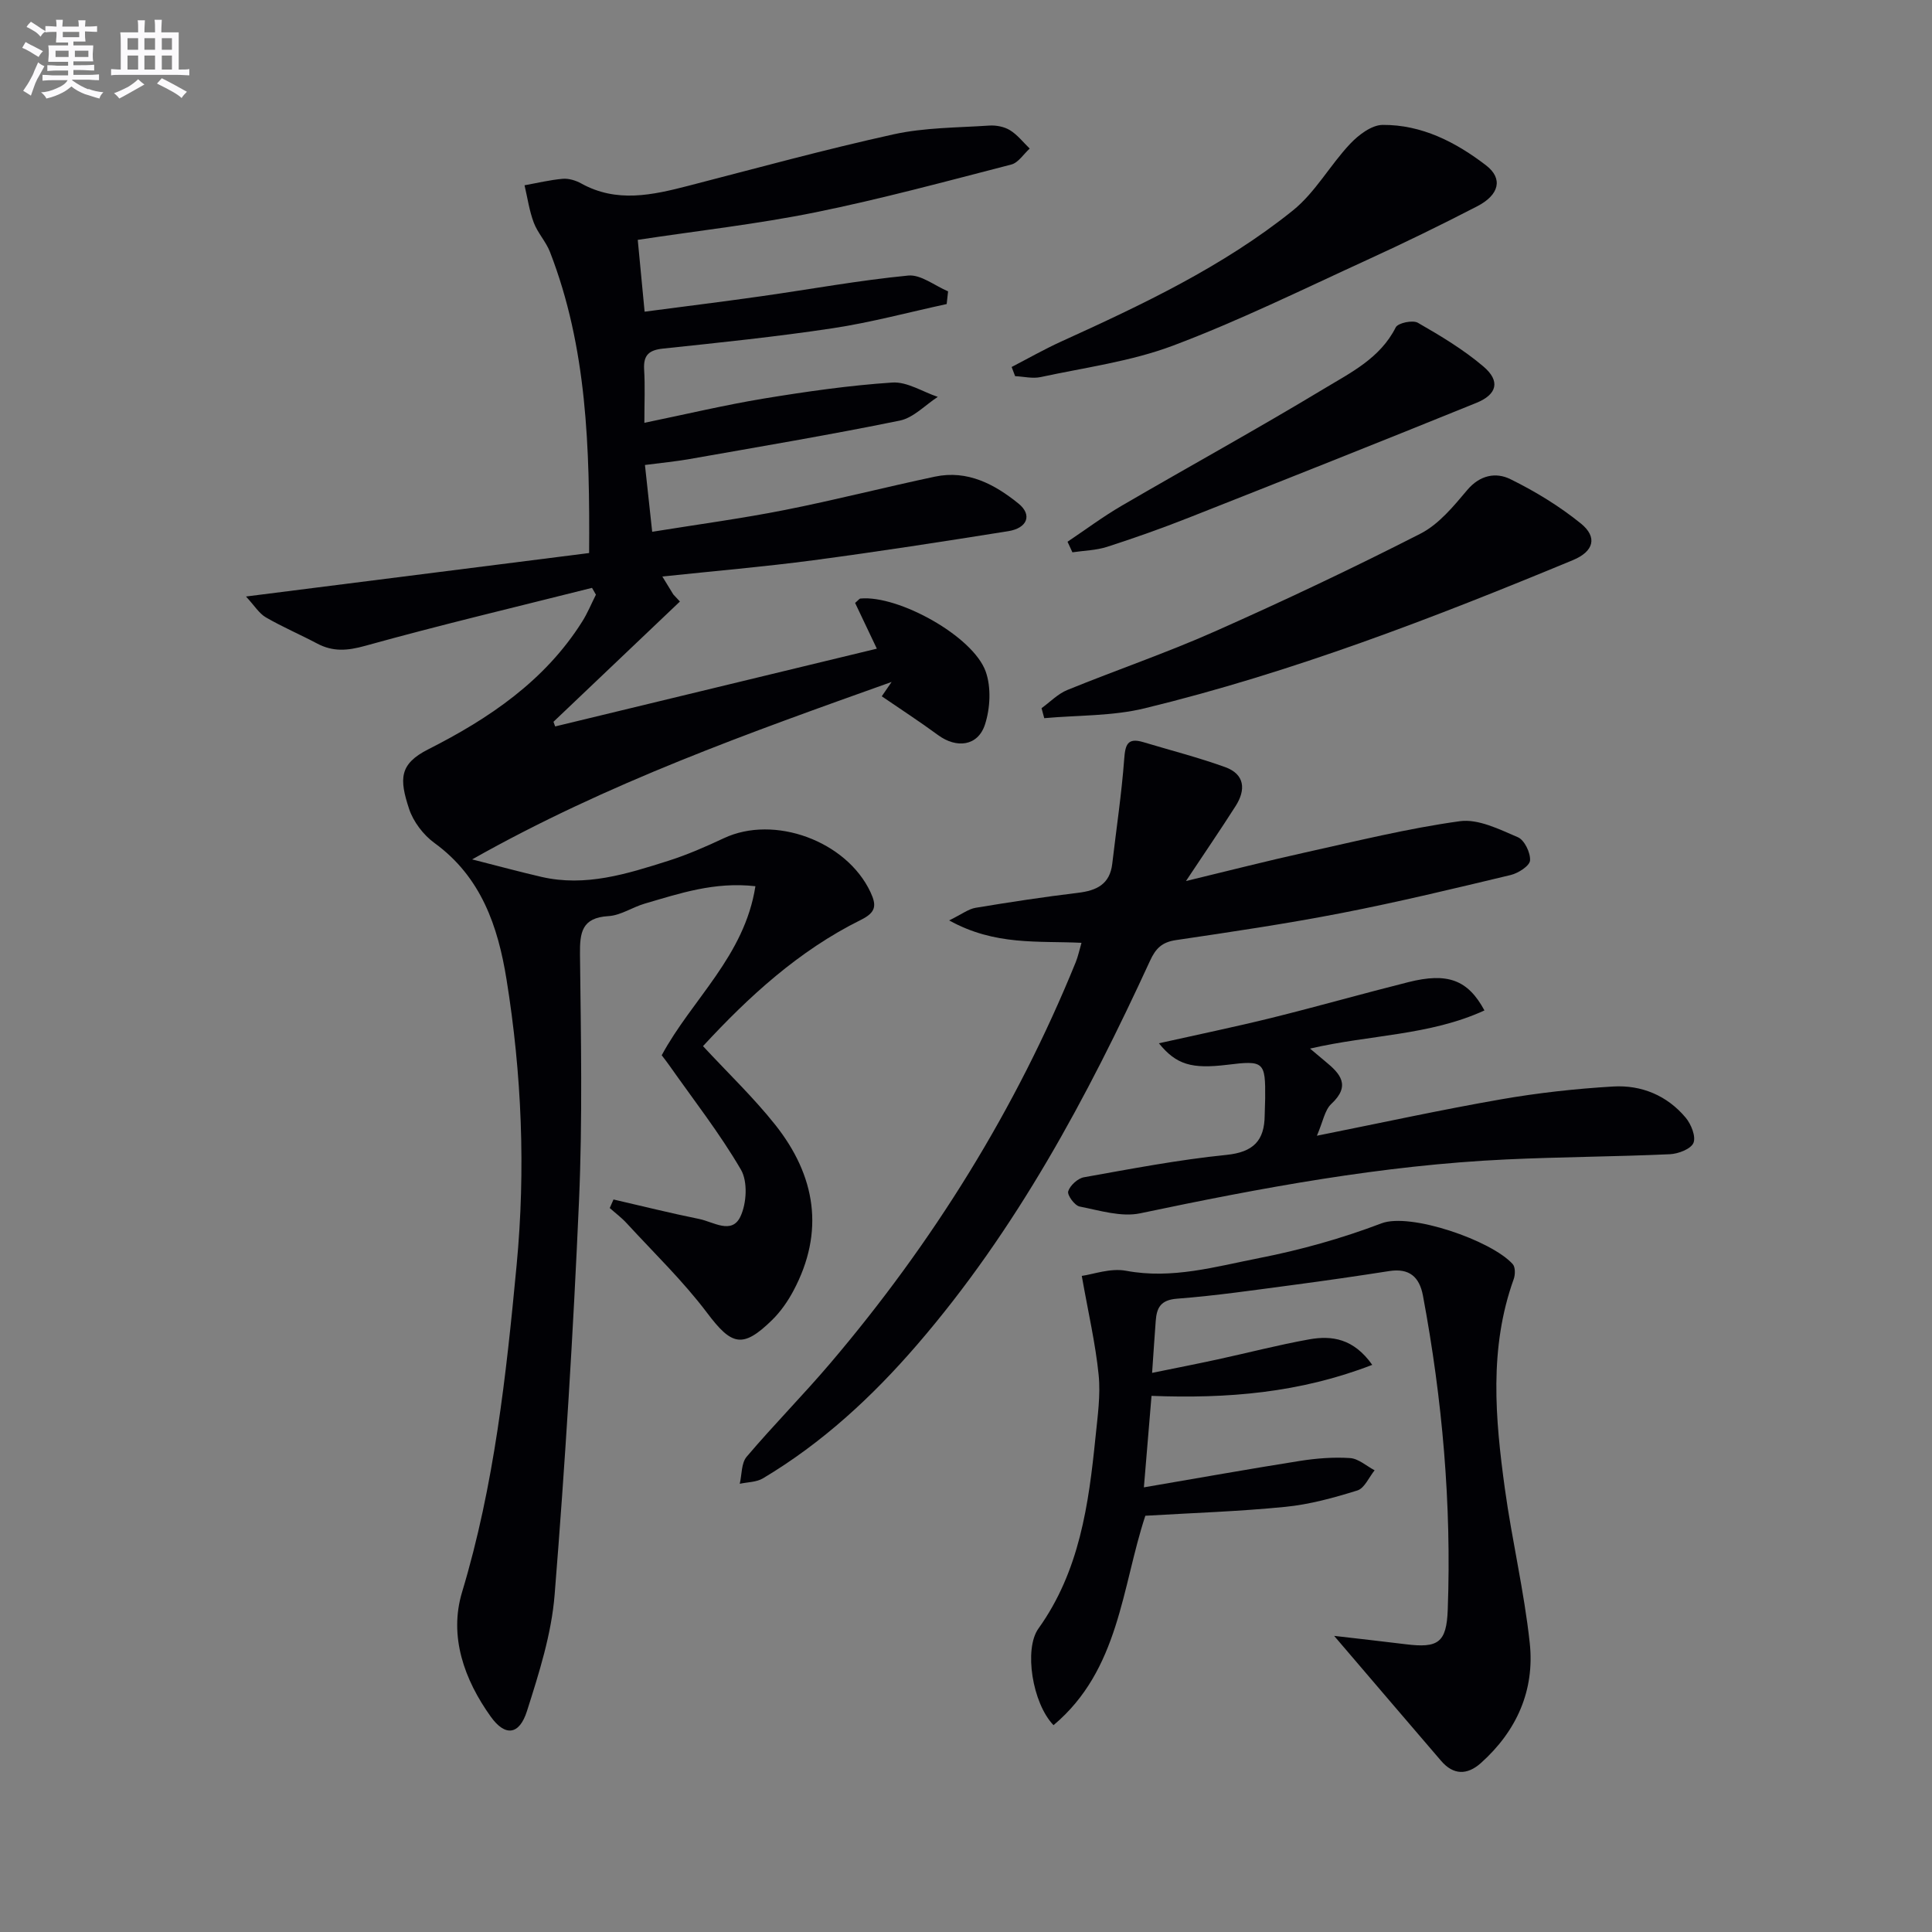 <svg enable-background="new 0 0 400 400" viewBox="0 0 400 400" xmlns="http://www.w3.org/2000/svg"><rect x="0" y="0" width="400" height="400" fill="#808080" stroke="none"/><g fill="#010105"><path d="m127.02 248.34c5.92 1.36 11.81 2.84 17.76 4.04 2.89.58 6.72 3.28 8.51-.49 1.3-2.73 1.55-7.26.11-9.73-4.41-7.56-9.86-14.51-14.91-21.7-.47-.67-.99-1.32-1.49-1.98 6.25-11.58 17.15-20.53 19.4-35-8.49-.96-15.7 1.5-22.93 3.61-2.54.74-4.95 2.43-7.49 2.58-5.52.33-5.95 3.36-5.9 7.92.19 16.99.54 34.01-.2 50.98-1.19 27.22-2.87 54.44-5.05 81.6-.65 8.15-3.23 16.24-5.73 24.1-1.57 4.94-4.5 5.33-7.49 1.15-5.49-7.66-8.71-16.64-5.94-25.8 6.67-22.13 9.13-44.86 11.29-67.68 1.88-19.81 1.07-39.55-2.09-59.16-1.77-10.99-5.24-21.21-14.91-28.24-2.3-1.67-4.39-4.41-5.27-7.09-2.04-6.2-2.03-9.27 3.97-12.31 12.57-6.36 24.15-14.17 31.88-26.45 1.11-1.76 1.9-3.71 2.84-5.57-.27-.47-.54-.94-.81-1.41-15.68 3.95-31.41 7.68-46.99 12.01-3.67 1.02-6.65 1.25-9.93-.49-3.51-1.86-7.19-3.43-10.62-5.42-1.4-.82-2.35-2.42-4.1-4.31 24.3-3.08 47.55-6.02 71.04-9 .15-21.87-.43-42.57-8.11-62.35-.83-2.13-2.55-3.93-3.35-6.06-.93-2.47-1.3-5.15-1.91-7.73 2.63-.47 5.25-1.11 7.9-1.34 1.25-.11 2.7.34 3.83.96 7.35 4.08 14.75 2.41 22.22.48 14.13-3.65 28.22-7.51 42.46-10.65 6.42-1.41 13.16-1.37 19.77-1.81 1.43-.1 3.12.22 4.31.95 1.56.95 2.75 2.51 4.1 3.81-1.26 1.13-2.35 2.92-3.8 3.3-13.47 3.48-26.93 7.13-40.56 9.9-11.99 2.43-24.19 3.79-36.79 5.7.45 4.7.89 9.26 1.42 14.87 8.17-1.08 16.15-2.06 24.1-3.19 10.16-1.44 20.28-3.3 30.48-4.29 2.62-.25 5.49 2.11 8.25 3.27-.1.88-.19 1.76-.29 2.63-7.86 1.7-15.66 3.81-23.6 5.01-11.65 1.76-23.4 2.97-35.12 4.21-2.94.31-4.1 1.36-3.92 4.35.21 3.46.05 6.94.05 11.02 8.59-1.77 16.6-3.68 24.7-5.02 8.83-1.45 17.72-2.73 26.64-3.32 3.06-.2 6.27 1.92 9.41 2.97-2.61 1.69-5.03 4.33-7.87 4.91-14.45 2.95-29 5.4-43.53 7.96-2.91.51-5.86.79-9.23 1.23.49 4.52.95 8.72 1.5 13.83 9.54-1.54 18.55-2.75 27.44-4.51 10.42-2.06 20.72-4.71 31.11-6.91 6.73-1.42 12.35 1.58 17.29 5.58 2.9 2.35 1.84 5.09-2.15 5.72-13.43 2.14-26.88 4.23-40.37 6.02-10.19 1.35-20.45 2.22-31.22 3.36.87 1.42 1.57 2.57 2.27 3.71.46.49.91.98 1.37 1.47-8.73 8.3-17.46 16.6-26.18 24.9.12.32.23.64.35.96 22.11-5.35 44.23-10.69 66.6-16.1-1.6-3.37-3.05-6.43-4.5-9.47.64-.53.86-.89 1.12-.91 7.84-.73 23.3 7.78 25.92 15.12 1.16 3.27.94 7.6-.15 10.96-1.46 4.5-5.89 5.01-9.73 2.18-3.79-2.79-7.75-5.35-11.64-8.02.68-.99 1.36-1.98 2.04-2.97-29.39 10.49-58.82 20.91-86.85 36.74 5.55 1.41 9.93 2.6 14.35 3.62 9.14 2.11 17.72-.62 26.24-3.32 3.94-1.25 7.78-2.93 11.53-4.69 10.43-4.91 25.39.58 30.35 11.16 1.29 2.75 1.18 4.19-2 5.76-12.84 6.36-23.22 15.89-32.67 26.13 5.16 5.57 10.45 10.62 14.95 16.28 8.37 10.55 10.31 22.13 3.75 34.41-1.16 2.17-2.64 4.29-4.39 6.01-6.13 6-8.4 5.26-13.49-1.51-4.97-6.59-11-12.4-16.61-18.51-1.06-1.16-2.34-2.11-3.52-3.16.26-.57.52-1.17.78-1.77z"/><path d="m276.22 338.69c5.07.59 9.94 1.13 14.8 1.73 6.73.84 8.47-.31 8.72-7.15.8-21.85-1.11-43.52-5.13-65-.73-3.93-2.85-5.75-6.97-5.11-6.56 1.02-13.13 1.98-19.72 2.85-8.06 1.06-16.12 2.25-24.23 2.87-3.41.26-4.21 1.89-4.41 4.62-.25 3.28-.46 6.57-.75 10.74 4.7-.96 9.14-1.83 13.57-2.79 6.32-1.37 12.59-3.01 18.96-4.15 4.71-.84 9.2-.17 13.05 5.28-15.05 5.82-29.98 7.02-45.7 6.42-.5 6.04-1.01 12.09-1.58 18.94 11.2-1.91 21.72-3.8 32.28-5.47 3.43-.54 6.97-.82 10.42-.59 1.74.12 3.38 1.64 5.07 2.53-1.17 1.44-2.09 3.7-3.56 4.17-4.87 1.52-9.89 2.9-14.95 3.4-9.56.95-19.19 1.26-28.96 1.84-4.88 14.77-5.37 31.92-19.01 43.36-4.39-4.55-6.16-15.78-3.12-20.01 8.51-11.89 10.4-25.66 11.81-39.6.43-4.3 1.08-8.68.65-12.93-.65-6.46-2.14-12.84-3.49-20.48 2.32-.31 5.93-1.67 9.17-1.06 9.53 1.79 18.53-.86 27.56-2.63 8.59-1.68 17.14-4.08 25.32-7.19 5.95-2.27 22.79 3.54 27.18 8.45.55.62.53 2.18.2 3.09-5.14 14.29-3.83 28.88-1.83 43.42 1.47 10.69 4 21.24 5.15 31.95 1.05 9.78-2.72 18.22-10.13 24.84-2.81 2.5-5.67 2.52-8.23-.47-7.19-8.37-14.37-16.78-22.14-25.87z"/><path d="m223.91 195.2c-8.98-.44-17.88.64-27.4-4.64 2.67-1.31 4.01-2.37 5.48-2.61 7.04-1.17 14.11-2.25 21.19-3.1 3.86-.46 6.61-1.77 7.1-6.02.84-7.21 1.93-14.4 2.47-21.63.22-2.97.64-4.54 3.95-3.55 5.66 1.7 11.4 3.17 16.95 5.17 4.1 1.48 4.32 4.71 2.16 8.08-3.11 4.88-6.39 9.66-10.27 15.51 8.92-2.15 16.71-4.15 24.57-5.89 10.68-2.36 21.33-5.01 32.14-6.5 3.81-.52 8.18 1.68 12.01 3.32 1.36.58 2.63 3.21 2.52 4.81-.08 1.12-2.43 2.63-4 3.01-11.61 2.78-23.22 5.58-34.94 7.86-11.4 2.22-22.9 3.92-34.39 5.62-2.86.42-4.18 1.72-5.34 4.26-13.04 28.34-27.69 55.71-48.23 79.51-9.3 10.78-19.65 20.35-31.93 27.67-1.34.8-3.18.77-4.79 1.12.44-1.89.31-4.27 1.42-5.59 5.6-6.6 11.7-12.76 17.31-19.35 21.27-25.02 38.44-52.58 50.83-83.05.48-1.19.74-2.46 1.19-4.01z"/><path d="m239.94 216c8.14-1.82 15.75-3.39 23.29-5.25 9.48-2.35 18.88-5.03 28.36-7.41 8.07-2.03 12.3-.53 15.75 5.86-11.34 5.21-23.81 5.03-36.11 7.9 1.31 1.1 2.24 1.9 3.18 2.67 3.11 2.54 5.29 5 1.23 8.78-1.38 1.28-1.72 3.67-2.99 6.59 13.49-2.7 25.74-5.38 38.09-7.53 7.67-1.34 15.46-2.2 23.23-2.66 5.86-.35 11.19 1.85 15.04 6.46 1.13 1.35 2.15 3.91 1.6 5.22-.54 1.27-3.14 2.26-4.89 2.34-11.29.51-22.6.55-33.89 1.08-25.62 1.19-50.71 5.88-75.75 11.15-3.93.83-8.41-.59-12.55-1.4-1.03-.2-2.61-2.37-2.37-3.15.38-1.22 1.98-2.68 3.26-2.91 9.8-1.75 19.6-3.63 29.49-4.63 5.6-.57 7.89-2.95 7.93-8.21.01-1.16.09-2.33.1-3.49.07-7.62-.25-7.9-7.91-6.95-7.26.87-10.47.01-14.09-4.46z"/><path d="m215.64 146.62c1.77-1.28 3.38-2.97 5.35-3.77 10.13-4.13 20.51-7.67 30.49-12.1 14.37-6.38 28.61-13.11 42.61-20.26 3.8-1.94 6.85-5.67 9.69-9.04 2.64-3.13 5.96-3.71 8.92-2.25 5.15 2.53 10.16 5.59 14.61 9.19 3.49 2.84 2.66 5.78-1.64 7.57-28.95 12-58.18 23.28-88.69 30.69-6.7 1.63-13.84 1.41-20.78 2.04-.19-.7-.38-1.39-.56-2.07z"/><path d="m209.45 75.98c3.4-1.76 6.74-3.66 10.22-5.25 16.8-7.64 33.53-15.52 48-27.15 4.64-3.73 7.69-9.38 11.85-13.79 1.74-1.85 4.45-3.91 6.74-3.93 8.1-.06 15.16 3.57 21.43 8.39 3.52 2.71 2.74 6.09-1.85 8.46-7.53 3.89-15.15 7.61-22.85 11.13-13.29 6.08-26.45 12.57-40.11 17.71-8.73 3.29-18.23 4.53-27.43 6.52-1.67.36-3.51-.11-5.28-.19-.25-.62-.48-1.26-.72-1.9z"/><path d="m221.02 112.16c3.72-2.49 7.33-5.19 11.19-7.44 13.92-8.11 28.04-15.87 41.83-24.19 5.57-3.36 11.7-6.34 14.93-12.75.46-.92 3.52-1.57 4.59-.95 4.72 2.71 9.47 5.56 13.59 9.07 3.5 2.98 2.84 5.76-1.48 7.51-19.82 8.04-39.7 15.94-59.6 23.79-5.55 2.19-11.19 4.19-16.87 6.02-2.27.73-4.77.77-7.17 1.13-.33-.73-.67-1.46-1.01-2.19z"/></g><path d="m6.8 9.5c.6.3 1.3.7 2.1 1.1-.4.4-.7.8-.9 1.2-.7-.4-1.3-.8-1.8-1.1s-1.1-.6-1.6-.8c.2-.4.5-.8.7-1.2.4.2.8.5 1.5.8zm.9 6.9c-.3.6-.5 1.1-.7 1.7s-.4 1.1-.6 1.7c-.6-.4-1.1-.7-1.6-1 .7-1 1.2-1.8 1.5-2.4.3-.5.6-1.1.8-1.7.3-.6.5-1.2.8-1.8.3.3.8.6 1.3.8-.7 1.3-1.2 2.2-1.5 2.7zm.1-11c.4.3 1 .7 1.7 1.1-.5.2-.8.6-1.1 1.1-.5-.6-1-1-1.4-1.2s-.9-.6-1.5-.8c.2-.4.5-.7.9-1.1.5.3.9.6 1.4.9zm10.5 13c1 .4 2 .6 3.1.7-.4.4-.7.8-.8 1.3-.9-.2-1.9-.6-3-.9-1-.4-2-.9-2.8-1.6-.5.4-1.1.9-1.9 1.3s-1.9.9-3.3 1.2c-.1-.3-.5-.8-1.1-1.3 1 0 2.1-.3 3.2-.8 1.2-.5 1.9-1 2.3-1.7h-3.2c-.4 0-1 0-2 .1v-1.2c1 0 1.7.1 2 .1h3.3v-1h-2.3c-.2 0-.9 0-2 .1v-1.2c1.2 0 1.9.1 2 .1h2.3v-.8h-4.1c0-.7.1-1.2.1-1.6 0-.5 0-1.1-.1-1.8h4.1v-.6h-2.5c0-.6.1-1.1.1-1.6v-.6h-.5c-.4 0-1 0-1.8.1v-1.3c1.2 0 1.9.1 2.1.1h.2c0-.3 0-.8-.1-1.4h1.4c0 .6-.1 1-.1 1.4h3.4c0-.4 0-.8-.1-1.3h1.5c0 .4-.1.9-.1 1.3.7 0 1.5 0 2.5-.1v1.2c-1 0-1.8-.1-2.5-.1v.6c0 .3 0 .8.1 1.5h-2.5v.8h4.1c0 .7-.1 1.3-.1 1.8s0 1 .1 1.5h-4.1v.8h1.4c.8 0 1.8 0 2.9-.1v1.2c-1 0-1.9-.1-2.8-.1h-1.5v1h3.2c.3 0 1 0 2.1-.1v1.2c-1.1 0-1.8-.1-2.1-.1h-3.4l-.1.1c1.4 1 2.4 1.5 3.4 1.9zm-4.1-6.6v-1.3h-2.7v1.3zm2.2-4.1v-1.1h-3.4v1.1zm1.9 4.1v-1.3h-2.8v1.3z" fill="#fbfafc"/><path d="m37 6.7v2.3 5.4c1 0 1.8 0 2.2-.1v1.3c-.6 0-1.5-.1-2.5-.1h-11.9c-.7 0-1.3 0-1.8.1v-1.3c.5 0 1.1.1 2 .1v-5.2c0-1 0-1.8-.1-2.5h3.7c0-1.3 0-2.1-.1-2.5h1.5c0 .4-.1 1.3-.1 2.5h2.2c0-1.2 0-2.1-.1-2.6h1.5c0 .4-.1 1.3-.1 2.6zm-12.3 13.7c-.3-.4-.7-.8-1.1-1.1 1.1-.4 2.1-.9 2.9-1.3.8-.5 1.5-1 2.1-1.6.4.4.9.8 1.3 1.1-2.5 1.4-4.2 2.4-5.2 2.9zm3.9-10.1v-2.4h-2.2v2.4zm0 4.1v-2.9h-2.2v2.9zm3.5-4.1v-2.4h-2.2v2.4zm0 4.1v-2.9h-2.2v2.9zm.4 2.9 1-1.1c.6.3 1.4.7 2.5 1.3s2 1.1 2.7 1.5c-.4.4-.8.8-1.1 1.3-.8-.8-2.5-1.7-5.1-3zm3.1-7v-2.4h-2.1v2.4zm0 4.1v-2.9h-2.1v2.9z" fill="#fbfafc"/></svg>
